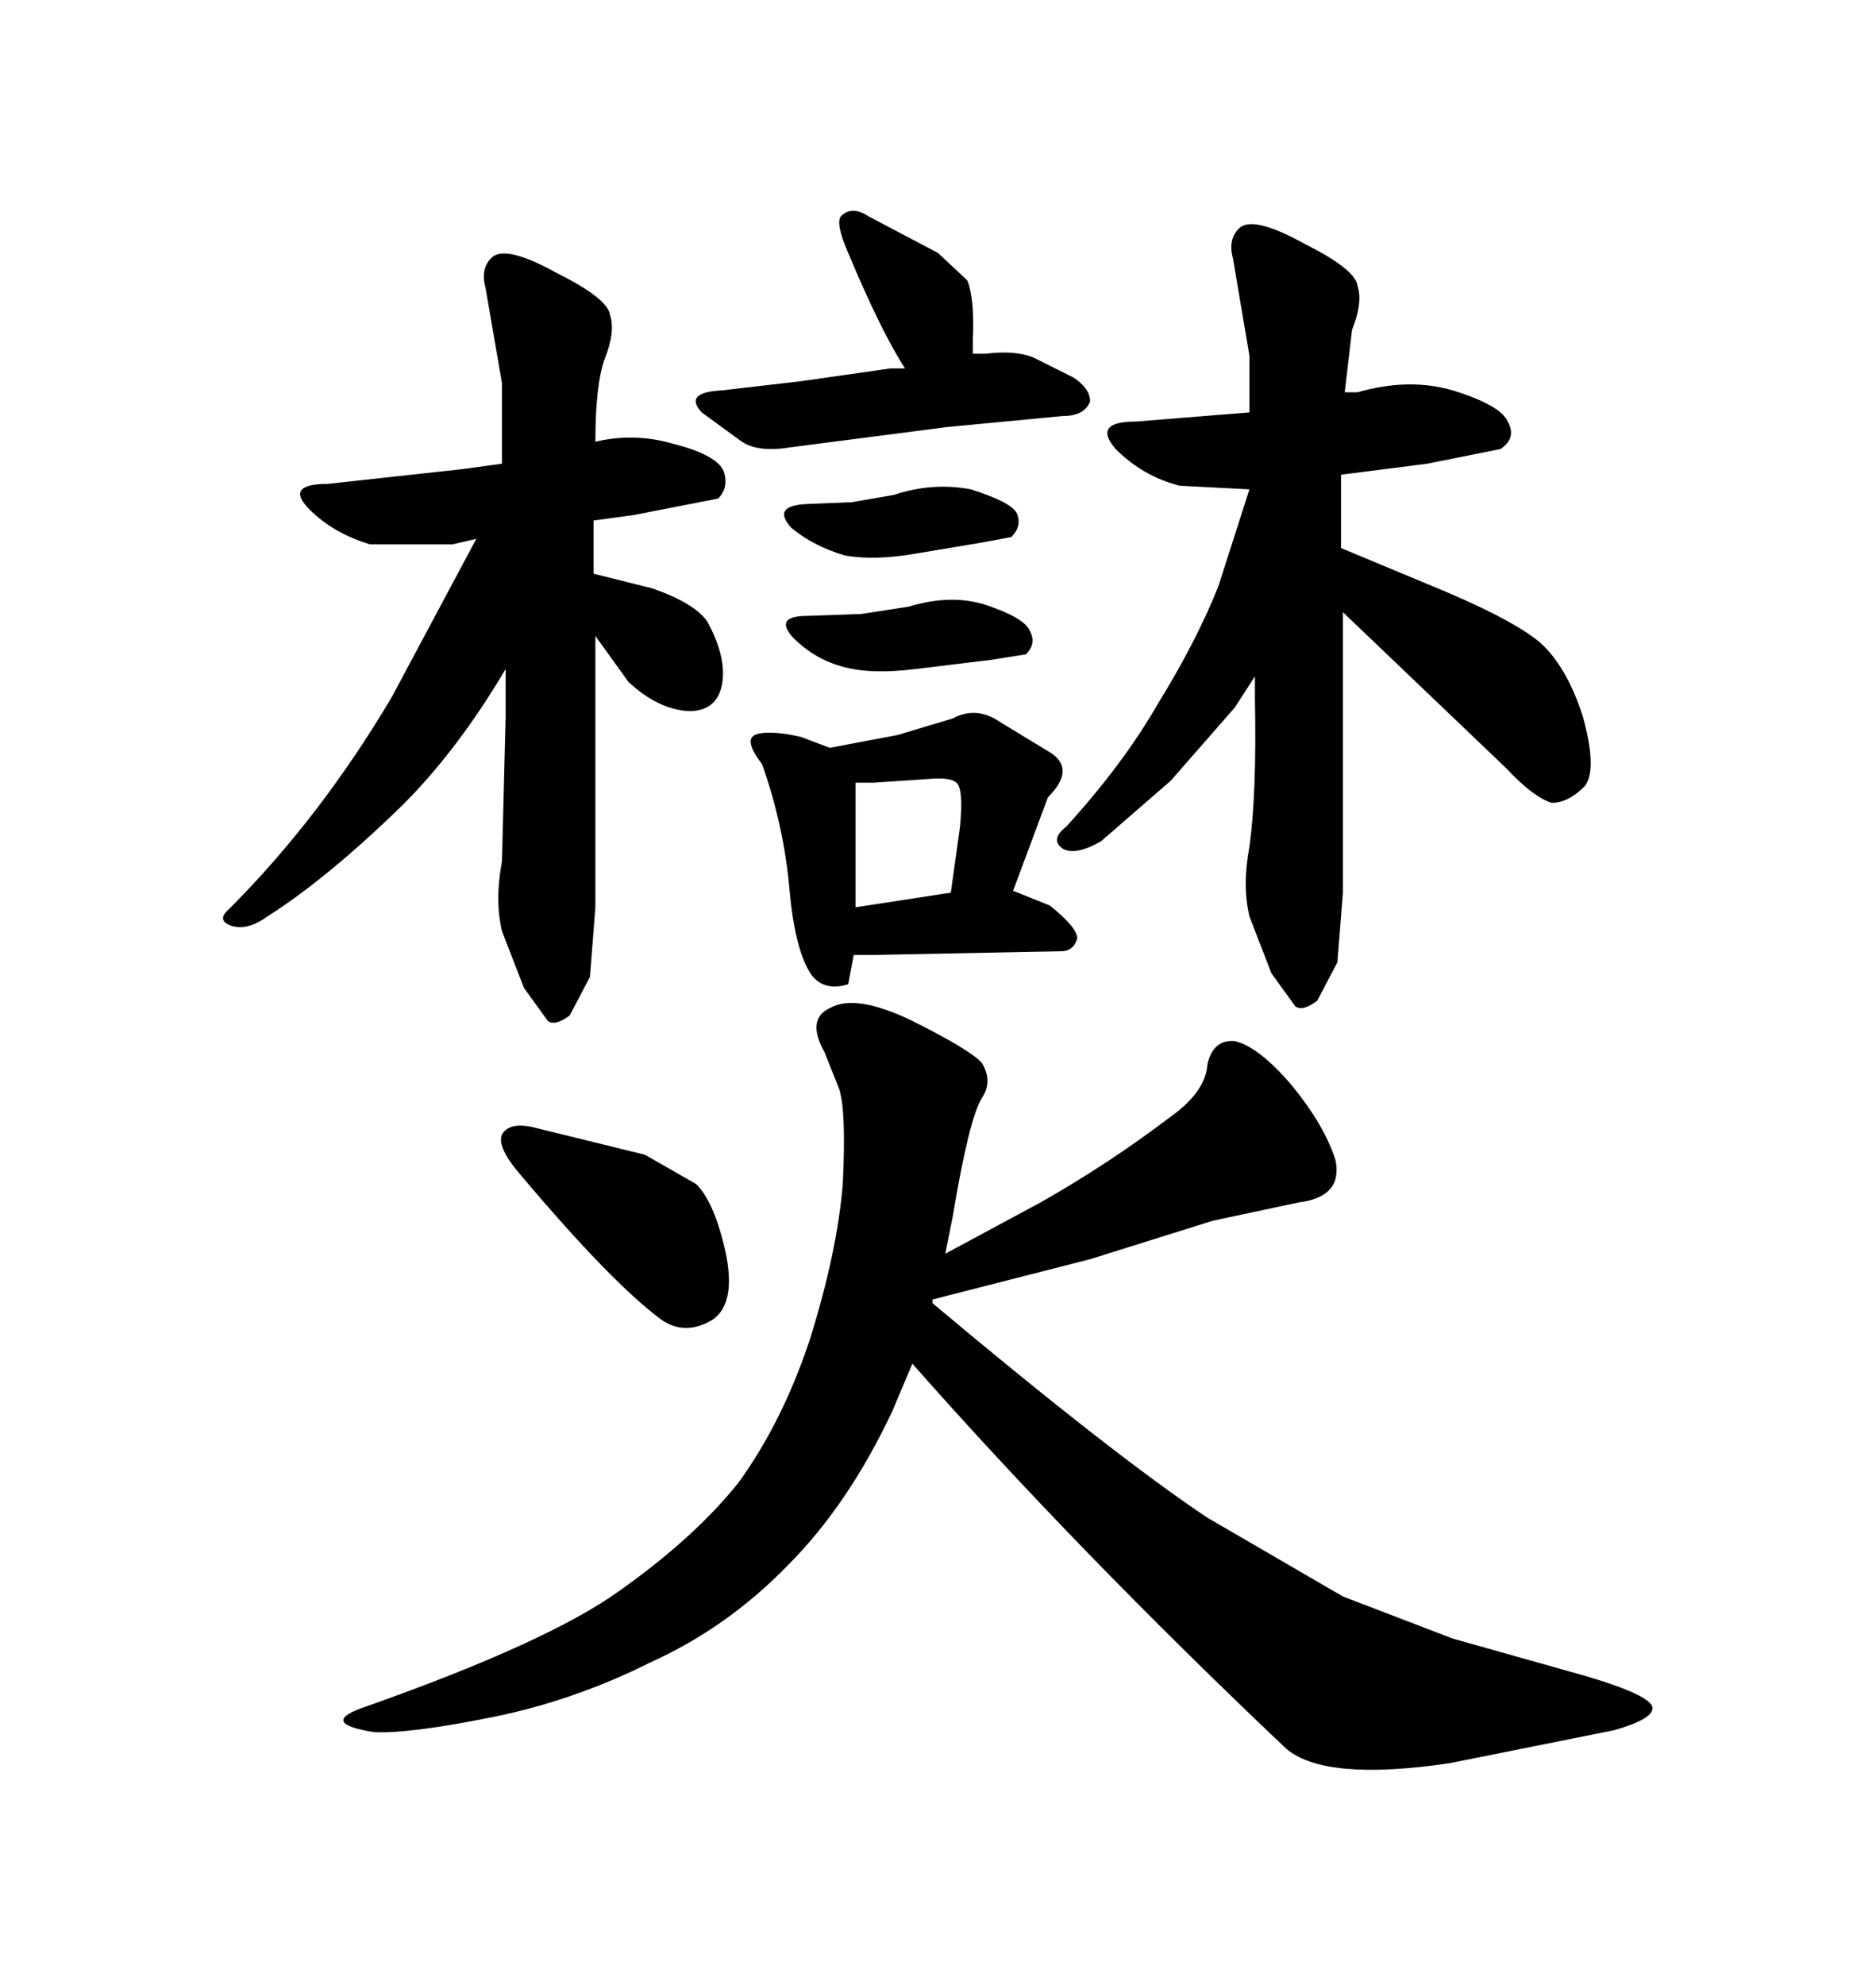 <svg xmlns="http://www.w3.org/2000/svg" xmlns:xlink="http://www.w3.org/1999/xlink" width="300" height="317.285"><path d="M94.34 156.15L95.21 145.02L95.21 101.66L100.49 108.98Q105.18 113.38 110.16 113.67L110.16 113.67Q114.55 113.67 115.43 109.57L115.43 109.57Q116.31 105.18 113.09 99.32L113.09 99.32Q111.04 96.39 104.30 94.04L104.30 94.04L94.92 91.70L94.92 83.20L101.37 82.32L114.84 79.69Q116.60 77.93 115.72 75.29L115.72 75.29Q114.55 72.66 107.52 70.90L107.52 70.90Q101.37 69.14 95.21 70.61L95.21 70.61Q95.21 61.52 96.68 57.42L96.68 57.42Q98.44 53.03 97.56 50.39L97.56 50.39Q97.27 47.75 89.06 43.65L89.06 43.65Q81.15 39.26 78.81 41.02L78.81 41.02Q76.76 42.77 77.64 46.00L77.64 46.00L80.27 61.23L80.27 74.12L73.83 75L52.44 77.34Q45.41 77.34 49.51 81.45L49.51 81.45Q53.32 85.25 59.18 87.01L59.18 87.01L72.36 87.01L76.17 86.13L62.70 111.33Q51.27 130.66 36.62 145.31L36.62 145.31Q34.57 147.07 36.91 147.95L36.91 147.95Q39.55 148.83 42.77 146.48L42.77 146.48Q52.44 140.33 64.45 128.61L64.45 128.61Q73.24 119.82 80.86 106.93L80.86 106.93L80.86 114.55L80.27 137.70Q79.10 143.85 80.27 148.83L80.27 148.83L83.79 157.91L87.60 163.18Q88.77 164.06 91.11 162.30L91.11 162.30L94.34 156.15ZM213.87 153.81L214.75 142.68L214.75 97.85L240.82 122.75Q245.21 127.44 248.14 128.32L248.14 128.32Q250.78 128.32 253.42 125.68L253.42 125.68Q255.47 123.05 253.13 114.55L253.13 114.55Q250.49 106.35 246.09 102.54L246.09 102.54Q241.41 98.73 228.52 93.46L228.52 93.46L214.45 87.60L214.45 75.88L228.22 74.12L239.94 71.78Q242.58 70.02 241.11 67.38L241.11 67.38Q239.94 64.75 232.32 62.40L232.32 62.40Q225.29 60.35 217.09 62.70L217.09 62.70L215.04 62.70L216.21 52.73Q217.97 48.34 217.09 45.70L217.09 45.70Q216.80 43.07 208.59 38.96L208.59 38.96Q200.68 34.57 198.34 36.33L198.34 36.33Q196.29 38.09 197.17 41.31L197.17 41.31L199.80 56.84L199.80 65.92L181.64 67.38Q174.61 67.38 178.42 71.78L178.42 71.78Q182.81 76.17 188.67 77.64L188.67 77.64L199.80 78.22L194.82 93.75Q191.31 102.54 185.16 112.50L185.16 112.50Q179.59 122.17 170.51 132.13L170.51 132.13Q167.87 134.18 169.92 135.64L169.92 135.64Q171.97 136.82 176.07 134.47L176.07 134.47L187.21 124.80L197.46 113.09L200.68 108.11L200.68 111.62Q200.98 126.86 199.80 135.35L199.80 135.35Q198.63 141.50 199.80 146.48L199.80 146.48L203.32 155.57L207.13 160.84Q208.30 161.72 210.64 159.96L210.64 159.96L213.87 153.81ZM103.13 184.57L85.25 180.18Q81.45 179.30 80.27 181.35L80.27 181.35Q79.39 183.40 83.50 188.09L83.50 188.09Q97.85 205.08 105.76 210.94L105.76 210.94Q109.57 213.57 113.96 210.94L113.96 210.94Q117.77 208.30 116.02 200.10L116.02 200.10Q114.26 192.19 111.33 189.26L111.33 189.26L103.13 184.57ZM99.02 254.30L99.02 254.30Q87.60 262.50 58.59 272.75L58.59 272.75Q50.68 275.39 59.77 276.86L59.77 276.86Q65.33 277.15 78.52 274.51L78.52 274.51Q91.70 271.88 104.00 265.72L104.00 265.72Q116.31 260.16 125.98 250.20L125.98 250.20Q135.64 240.53 142.68 225.59L142.68 225.59L145.90 217.97Q172.27 247.85 205.66 279.49L205.66 279.49Q211.82 284.77 231.74 281.84L231.74 281.84L258.11 276.56Q264.26 274.80 264.26 273.05L264.26 273.05Q264.26 271.00 253.13 267.77L253.13 267.77L232.32 261.91L214.75 255.18L193.07 242.58Q178.13 232.62 149.12 208.30L149.12 208.30L149.12 207.71L174.32 201.27L193.95 195.12L207.71 192.19Q214.75 191.31 213.57 185.45L213.57 185.45Q211.82 179.88 206.54 173.44L206.54 173.44Q201.27 167.29 197.46 166.41L197.46 166.41Q193.95 166.11 193.07 170.21L193.07 170.21Q192.77 174.61 186.91 178.71L186.91 178.71Q177.25 186.04 166.41 192.19L166.41 192.19L151.17 200.39L152.34 194.53Q154.98 178.71 157.03 175.49L157.03 175.49Q158.79 172.85 157.03 169.92L157.03 169.92Q155.27 167.87 145.90 163.18L145.90 163.18Q136.82 158.79 132.71 161.13L132.71 161.13Q128.91 162.89 131.84 168.16L131.84 168.16L134.18 174.02Q135.35 177.54 134.77 189.26L134.77 189.26Q133.89 200.10 129.49 214.16L129.49 214.16Q125.10 227.34 118.07 237.01L118.07 237.01Q111.04 245.80 99.02 254.30ZM135.64 40.43L135.64 40.43Q140.92 53.03 144.73 58.89L144.73 58.89L142.38 58.89L128.03 60.94L115.43 62.40Q109.28 62.70 112.21 65.92L112.21 65.92L118.65 70.61Q121.29 72.36 126.56 71.48L126.56 71.48L151.46 68.26L169.92 66.50Q173.44 66.50 174.32 64.16L174.32 64.16Q174.32 62.11 171.68 60.35L171.68 60.35L165.23 57.13Q162.30 55.96 157.62 56.54L157.62 56.54L155.57 56.54L155.57 54.20Q155.86 47.75 154.69 44.82L154.69 44.82L150 40.43L138.87 34.57Q136.23 32.81 134.47 34.57L134.47 34.57Q133.59 35.74 135.64 40.43ZM136.23 80.27L128.91 80.57Q123.34 80.86 126.56 84.38L126.56 84.38Q130.08 87.30 135.06 88.77L135.06 88.77Q139.75 89.65 146.48 88.48L146.48 88.48L157.03 86.72L161.72 85.84Q163.48 84.08 162.60 82.03L162.60 82.03Q161.72 80.27 155.27 78.22L155.27 78.22Q149.12 77.05 142.97 79.10L142.97 79.10L136.23 80.27ZM137.70 98.14L129.20 98.44Q123.63 98.44 126.86 101.95L126.86 101.95Q130.37 105.47 135.06 106.64L135.06 106.64Q139.45 107.81 146.48 106.93L146.48 106.93L158.50 105.47L164.06 104.59Q165.82 102.83 164.65 100.78L164.65 100.78Q163.77 98.73 157.62 96.68L157.62 96.68Q152.05 94.92 145.31 96.97L145.31 96.97L137.70 98.14ZM121.88 122.17L121.88 122.17Q125.39 132.13 126.27 142.38L126.27 142.38Q127.15 152.05 129.79 155.86L129.79 155.86Q131.84 158.50 135.64 157.32L135.64 157.32L136.52 152.64L139.45 152.64L169.63 152.05Q171.68 152.05 172.27 150L172.27 150Q172.27 148.24 167.87 144.73L167.87 144.73L162.01 142.38L167.58 127.44Q171.97 123.05 168.16 120.41L168.16 120.41L159.96 115.43Q156.15 112.79 152.34 114.84L152.34 114.84L143.55 117.48L132.71 119.53L128.03 117.77Q122.75 116.60 120.70 117.48L120.70 117.48Q118.95 118.36 121.88 122.17ZM136.82 145.02L136.82 141.80L136.82 125.10L139.75 125.10L148.54 124.51Q152.05 124.22 152.93 125.10L152.93 125.10Q154.10 125.98 153.52 132.13L153.52 132.13L152.05 142.68L136.82 145.02Z"/></svg>